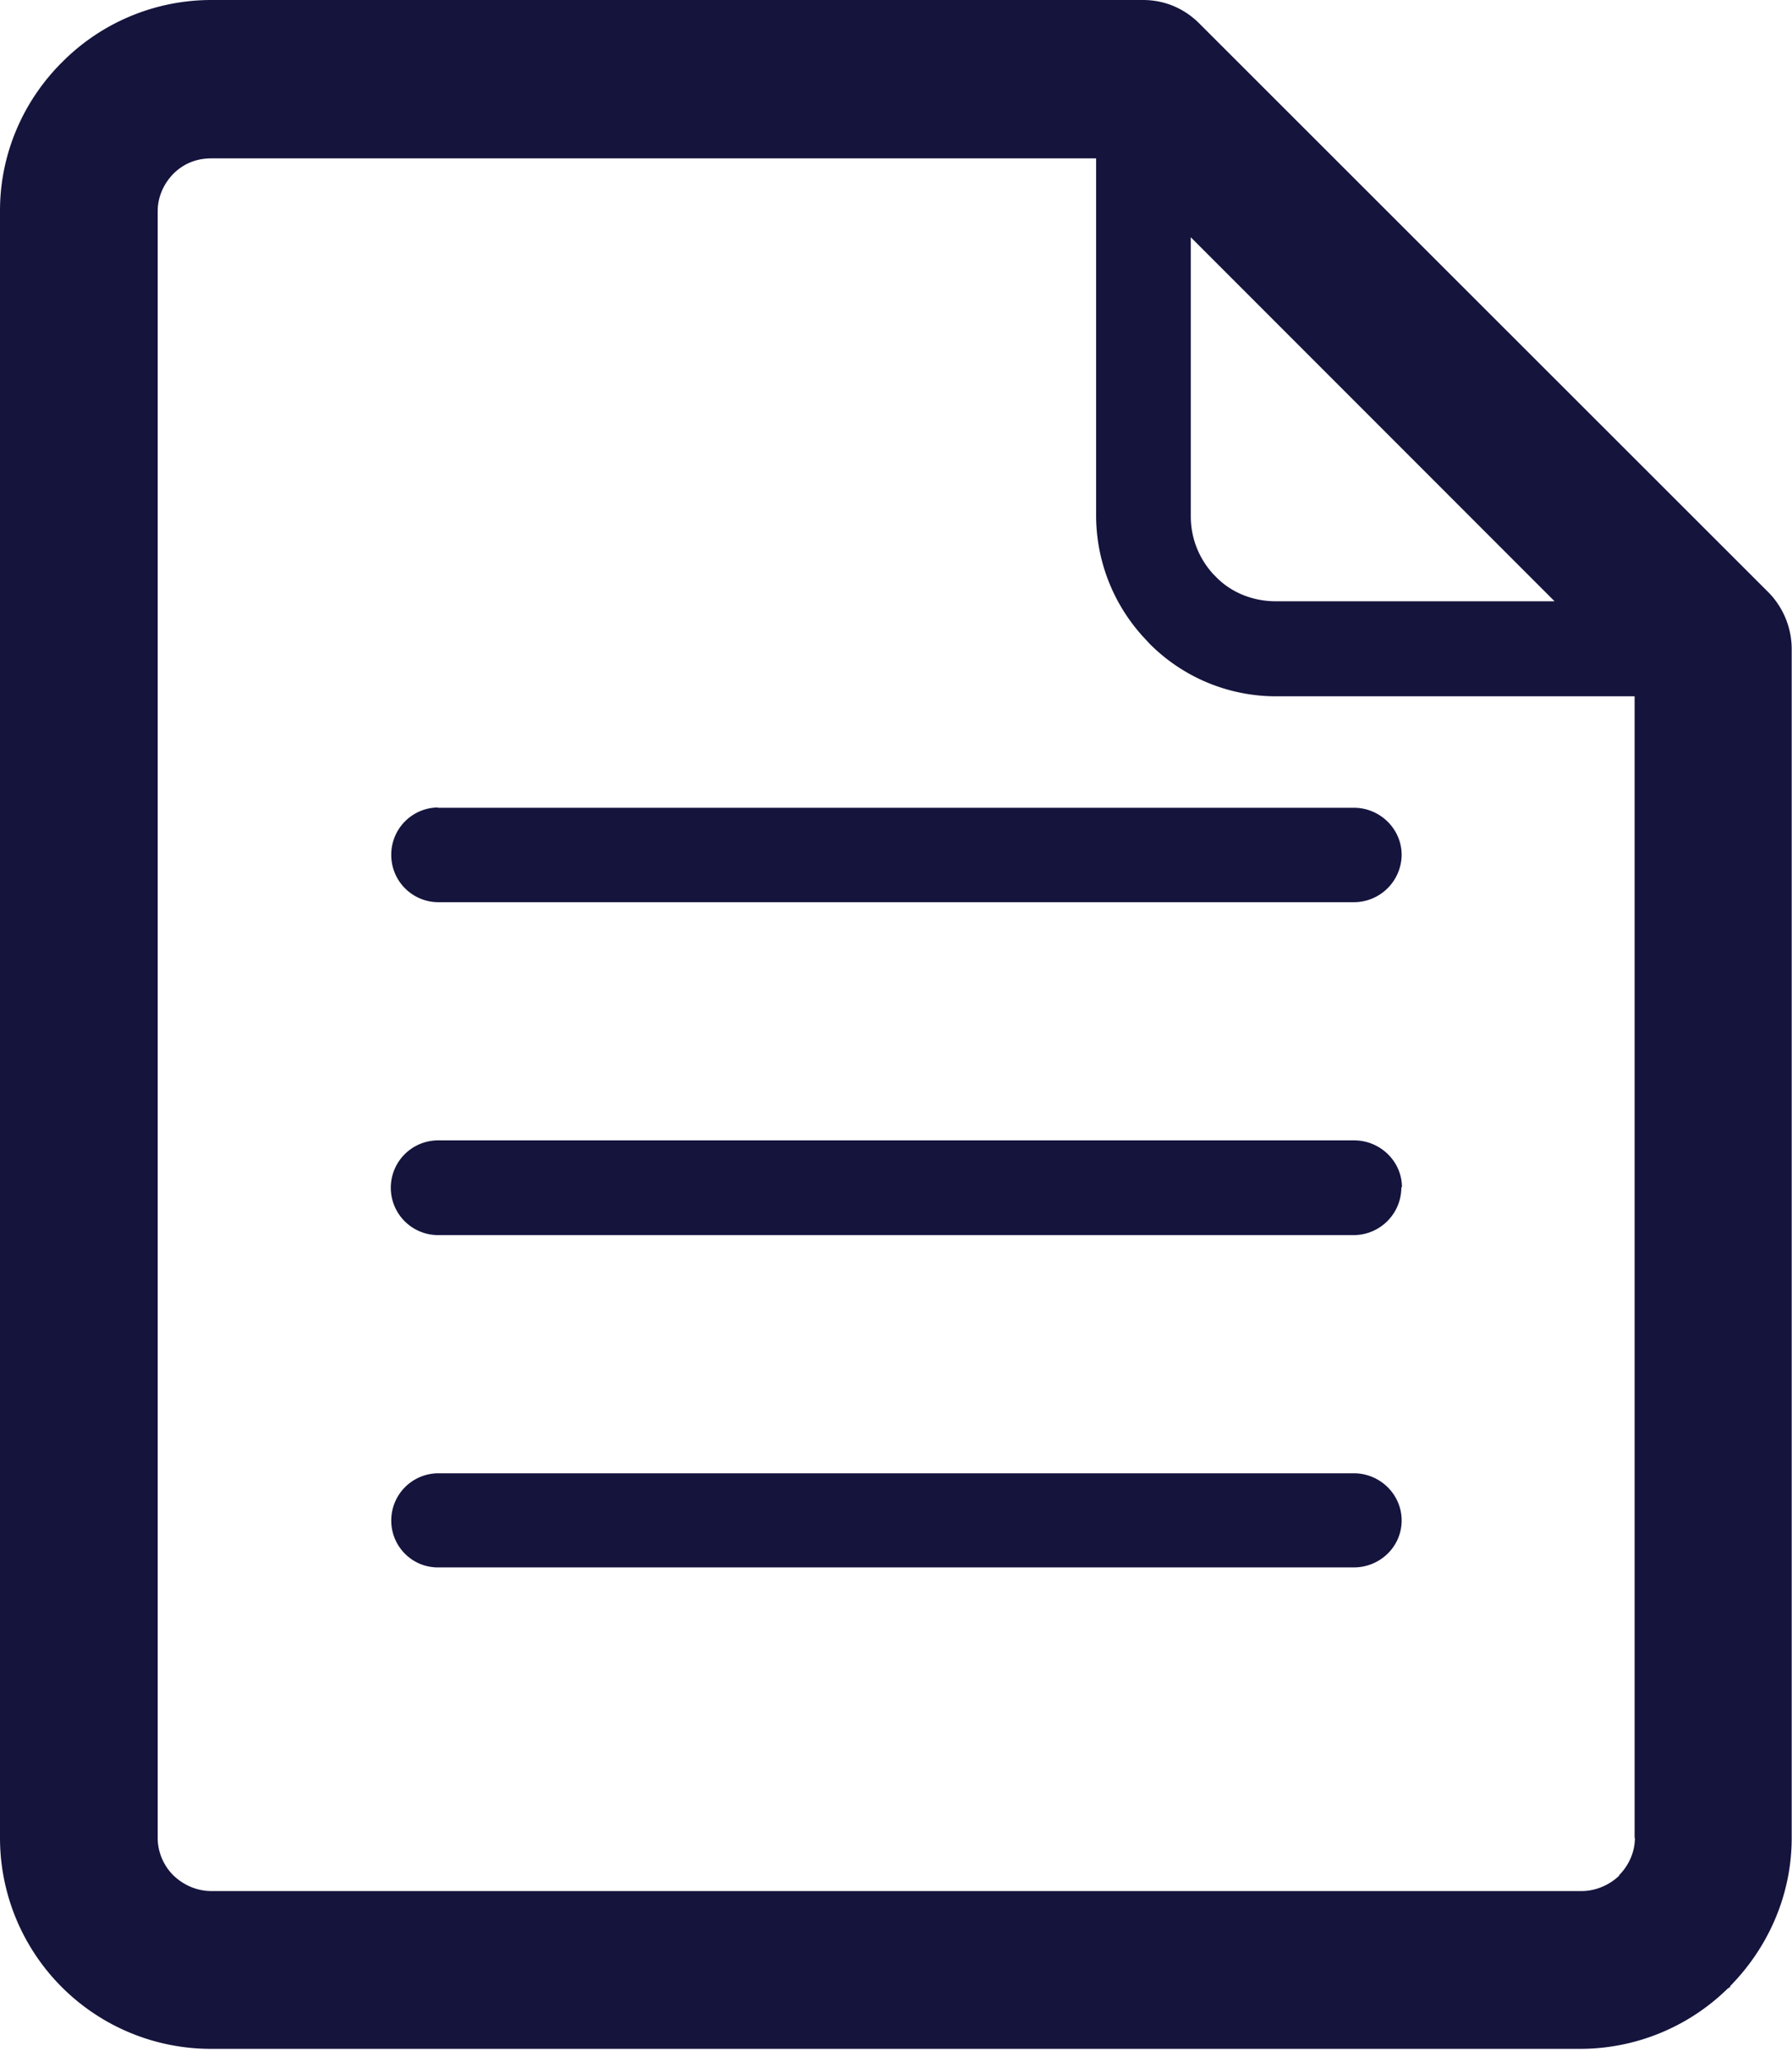 <svg xmlns="http://www.w3.org/2000/svg" width="60" height="69" viewBox="0 0 60 69"><path fill="#15143d" d="M46.92 39.73c0 .89-.72 1.6-1.6 1.6H14.67a1.58 1.58 0 010-3.17h30.67c.87 0 1.6.7 1.6 1.57zm-32.26-12.7h30.67c.87 0 1.6.7 1.6 1.58a1.6 1.6 0 01-1.6 1.58H14.66a1.58 1.58 0 01-1.56-1.58 1.58 1.58 0 011.57-1.59zM54.73 61.5V23.3H42.72a5.97 5.97 0 01-4.25-1.78l-.09-.1a6.03 6.03 0 01-1.68-4.15V5.3H7.07c-.5 0-.93.18-1.27.52-.32.33-.52.77-.52 1.25V61.5c0 .48.2.93.52 1.25H5.8c.33.32.78.53 1.28.53h45.87c.48 0 .93-.2 1.26-.51v-.02c.32-.32.53-.77.53-1.25zM39.87 7.94v9.34c0 .75.29 1.43.76 1.94l.08.08c.5.52 1.23.82 2 .82h9.34L39.87 7.94zm19.36 11.9c.5.52.76 1.2.76 1.88V61.5c0 1.93-.8 3.68-2.06 4.96v.03l-.08.05a7.06 7.06 0 01-4.91 2.02H7.07A7.06 7.06 0 010 61.5V7.05c0-1.93.8-3.7 2.08-4.97A7.04 7.04 0 017.07 0h31.2c.75 0 1.4.3 1.88.78l19.08 19.06zm-12.3 31.04c0 .88-.73 1.57-1.6 1.57H14.66c-.86 0-1.56-.7-1.56-1.57a1.58 1.58 0 011.57-1.58h30.66c.87 0 1.6.7 1.6 1.58z"/></svg>